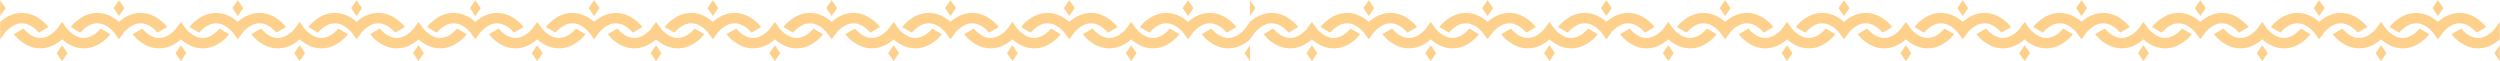 <?xml version="1.0" encoding="UTF-8"?> <svg xmlns="http://www.w3.org/2000/svg" width="7017" height="172" viewBox="0 0 7017 172" fill="none"><path d="M1000.77 110.187L987.274 91.709C987.067 91.502 967.136 65.343 939.731 65.343C912.534 65.343 892.604 91.502 892.396 91.709L865.407 75.931C866.445 74.27 894.68 36.277 939.731 36.277C966.928 36.277 988.105 50.187 1000.77 61.398V110.187ZM1000.77 44.997L985.613 22.782L1000.77 0.568V44.997ZM667.346 61.398C680.01 50.187 701.187 36.277 728.384 36.277C773.435 36.277 801.67 74.27 802.708 75.931L775.719 91.709C775.511 91.502 755.788 65.343 728.384 65.343C700.979 65.343 681.048 91.502 680.841 91.709L667.346 110.187V61.398ZM667.346 0.568L682.502 22.782L667.346 44.997V0.568ZM902.154 135.723C874.957 135.723 853.78 121.813 841.116 110.394C828.452 121.813 807.276 135.723 780.079 135.723C735.027 135.723 706.792 97.73 705.754 96.069L732.743 80.083C732.951 80.291 752.674 106.657 780.079 106.657C807.483 106.657 827.414 80.498 827.621 80.083L841.116 61.606L854.611 80.083C854.818 80.291 874.542 106.657 902.154 106.657C929.351 106.657 949.281 80.498 949.489 80.083L976.478 96.069C975.44 97.73 947.205 135.723 902.154 135.723ZM841.116 171.432L825.961 149.218L841.116 126.796L856.272 149.218L841.116 171.432ZM667.346 110.187L653.851 91.709C653.644 91.502 633.713 65.343 606.308 65.343C579.111 65.343 559.181 91.502 558.973 91.709L531.984 75.931C533.022 74.27 561.257 36.277 606.308 36.277C633.505 36.277 654.682 50.187 667.346 61.398V110.187ZM667.346 44.997L652.19 22.782L667.346 0.568V44.997ZM333.923 61.398C346.587 50.187 367.764 36.277 394.961 36.277C440.012 36.277 468.247 74.27 469.285 75.931L442.296 91.709C442.088 91.502 422.365 65.343 394.961 65.343C367.556 65.343 347.625 91.502 347.418 91.709L333.923 110.187V61.398ZM333.923 0.568L349.079 22.782L333.923 44.997V0.568ZM568.731 135.723C541.534 135.723 520.357 121.813 507.693 110.394C495.029 121.813 473.853 135.723 446.656 135.723C401.604 135.723 373.369 97.73 372.331 96.069L399.32 80.083C399.528 80.291 419.251 106.657 446.656 106.657C474.06 106.657 493.991 80.498 494.199 80.083L507.693 61.606L521.188 80.083C521.396 80.291 541.326 106.657 568.731 106.657C595.928 106.657 615.858 80.498 616.066 80.083L643.055 96.069C642.017 97.73 613.782 135.723 568.731 135.723ZM507.693 171.432L492.538 149.218L507.693 126.796L522.849 149.218L507.693 171.432ZM333.923 110.187L320.428 91.709C320.221 91.502 300.29 65.343 272.885 65.343C245.688 65.343 225.758 91.502 225.55 91.709L198.561 75.931C199.599 74.27 227.834 36.277 272.885 36.277C300.082 36.277 321.259 50.187 333.923 61.398V110.187ZM333.923 44.997L318.767 22.782L333.923 0.568V44.997ZM0.5 61.398C13.164 50.187 34.341 36.277 61.538 36.277C106.589 36.277 134.824 74.27 135.862 75.931L108.873 91.709C108.665 91.502 88.942 65.343 61.538 65.343C34.133 65.343 14.202 91.502 13.995 91.709L0.5 110.187L0.5 61.398ZM0.5 0.568L15.656 22.782L0.5 44.997L0.5 0.568ZM235.308 135.723C208.111 135.723 186.935 121.813 174.27 110.394C161.606 121.813 140.43 135.723 113.233 135.723C68.181 135.723 39.946 97.73 38.908 96.069L65.897 80.083C66.105 80.291 85.828 106.657 113.233 106.657C140.637 106.657 160.568 80.498 160.776 80.083L174.27 61.606L187.765 80.083C187.973 80.291 207.903 106.657 235.308 106.657C262.505 106.657 282.435 80.498 282.643 80.083L309.633 96.069C308.594 97.73 280.359 135.723 235.308 135.723ZM174.27 171.432L159.115 149.218L174.27 126.796L189.426 149.218L174.27 171.432ZM2001.04 110.187L1987.54 91.709C1987.34 91.502 1967.4 65.343 1940 65.343C1912.8 65.343 1892.87 91.502 1892.66 91.709L1865.47 75.931C1866.71 74.27 1894.95 36.277 1940 36.277C1967.2 36.277 1988.37 50.187 2001.04 61.398V110.187ZM2001.04 44.997L1985.88 22.782L2001.04 0.568V44.997ZM1667.61 61.398C1680.28 50.187 1701.46 36.277 1728.44 36.277C1773.5 36.277 1801.94 74.27 1802.98 75.931L1775.99 91.709C1775.78 91.502 1756.06 65.343 1728.44 65.343C1701.25 65.343 1681.32 91.502 1681.11 91.709L1667.61 110.187V61.398ZM1667.61 0.568L1682.77 22.782L1667.61 44.997V0.568ZM1902.42 135.723C1875.23 135.723 1854.05 121.813 1841.39 110.394C1828.72 121.813 1807.54 135.723 1780.35 135.723C1735.3 135.723 1707.06 97.73 1706.02 96.069L1733.01 80.083C1733.22 80.291 1752.94 106.657 1780.35 106.657C1807.75 106.657 1827.68 80.498 1827.89 80.083L1841.39 61.606L1854.88 80.083C1855.09 80.291 1874.81 106.657 1902.42 106.657C1929.62 106.657 1949.55 80.498 1949.76 80.083L1976.75 96.069C1975.71 97.73 1947.47 135.723 1902.42 135.723ZM1841.39 171.432L1826.23 149.218L1841.39 126.796L1856.54 149.218L1841.39 171.432ZM1667.61 110.187L1654.12 91.709C1653.91 91.502 1633.98 65.343 1606.58 65.343C1579.38 65.343 1559.45 91.502 1559.24 91.709L1532.04 75.931C1533.29 74.27 1561.53 36.277 1606.58 36.277C1633.77 36.277 1654.95 50.187 1667.61 61.398V110.187ZM1667.61 44.997L1652.46 22.782L1667.61 0.568V44.997ZM1334.19 61.398C1346.86 50.187 1368.03 36.277 1395.02 36.277C1440.28 36.277 1468.52 74.27 1469.55 75.931L1442.56 91.709C1442.36 91.502 1422.63 65.343 1395.02 65.343C1367.82 65.343 1347.89 91.502 1347.69 91.709L1334.19 110.187V61.398ZM1334.19 0.568L1349.35 22.782L1334.19 44.997V0.568ZM1569 135.723C1541.8 135.723 1520.63 121.813 1507.96 110.394C1495.3 121.813 1474.12 135.723 1446.92 135.723C1401.87 135.723 1373.64 97.73 1372.6 96.069L1399.59 80.083C1399.8 80.291 1419.52 106.657 1446.92 106.657C1474.33 106.657 1494.26 80.498 1494.47 80.083L1507.96 61.606L1521.46 80.083C1521.66 80.291 1541.39 106.657 1569 106.657C1596.2 106.657 1616.13 80.498 1616.34 80.083L1643.32 96.069C1642.29 97.73 1614.05 135.723 1569 135.723ZM1507.96 171.432L1492.81 149.218L1507.96 126.796L1523.12 149.218L1507.96 171.432ZM1334.19 110.187L1320.7 91.709C1320.49 91.502 1300.56 65.343 1273.15 65.343C1245.96 65.343 1226.03 91.502 1225.82 91.709L1198.62 75.931C1199.87 74.27 1228.1 36.277 1273.15 36.277C1300.35 36.277 1321.53 50.187 1334.19 61.398V110.187ZM1334.19 44.997L1319.04 22.782L1334.19 0.568V44.997ZM1000.77 61.398C1013.43 50.187 1034.61 36.277 1061.81 36.277C1106.86 36.277 1135.09 74.27 1136.13 75.931L1109.14 91.709C1108.93 91.502 1089.21 65.343 1061.81 65.343C1034.4 65.343 1014.47 91.502 1014.26 91.709L1000.77 110.187V61.398ZM1000.77 0.568L1015.92 22.782L1000.77 44.997V0.568ZM1235.58 135.723C1208.38 135.723 1187.2 121.813 1174.54 110.394C1161.87 121.813 1140.7 135.723 1113.5 135.723C1068.45 135.723 1040.21 97.73 1039.18 96.069L1066.17 80.083C1066.37 80.291 1086.1 106.657 1113.5 106.657C1140.91 106.657 1160.84 80.498 1161.04 80.083L1174.54 61.606L1188.03 80.083C1188.24 80.291 1207.96 106.657 1235.58 106.657C1262.77 106.657 1282.7 80.498 1282.91 80.083L1309.9 96.069C1308.86 97.73 1280.63 135.723 1235.58 135.723ZM1174.54 171.432L1159.38 149.218L1174.54 126.796L1189.69 149.218L1174.54 171.432ZM3001.31 110.187L2987.81 91.709C2987.6 91.502 2967.67 65.343 2940.27 65.343C2913.07 65.343 2893.14 91.502 2892.93 91.709L2865.74 75.931C2866.98 74.27 2895.22 36.277 2940.27 36.277C2967.47 36.277 2988.64 50.187 3001.31 61.398V110.187ZM3001.31 44.997L2986.15 22.782L3001.31 0.568V44.997ZM2667.88 61.398C2680.55 50.187 2701.52 36.277 2728.71 36.277C2773.77 36.277 2802 74.27 2803.25 75.931L2776.26 91.709C2776.05 91.502 2756.33 65.343 2728.71 65.343C2701.52 65.343 2681.59 91.502 2681.38 91.709L2667.88 110.187V61.398ZM2667.88 0.568L2683.04 22.782L2667.88 44.997V0.568ZM2902.48 135.723C2875.29 135.723 2854.32 121.813 2841.65 110.394C2828.99 121.813 2807.81 135.723 2780.62 135.723C2735.56 135.723 2707.33 97.73 2706.08 96.069L2733.28 80.083C2733.49 80.291 2753.21 106.657 2780.62 106.657C2808.02 106.657 2827.95 80.498 2828.16 80.083L2841.65 61.606L2855.15 80.083C2855.36 80.291 2875.08 106.657 2902.48 106.657C2929.89 106.657 2949.82 80.498 2950.03 80.083L2977.02 96.069C2975.98 97.73 2947.54 135.723 2902.48 135.723ZM2841.65 171.432L2826.5 149.218L2841.65 126.796L2856.81 149.218L2841.65 171.432ZM2667.88 110.187L2654.39 91.709C2654.18 91.502 2634.25 65.343 2606.85 65.343C2579.65 65.343 2559.72 91.502 2559.51 91.709L2532.31 75.931C2533.56 74.27 2561.79 36.277 2606.85 36.277C2634.04 36.277 2655.22 50.187 2667.88 61.398V110.187ZM2667.88 44.997L2652.73 22.782L2667.88 0.568V44.997ZM2334.46 61.398C2347.13 50.187 2368.09 36.277 2395.29 36.277C2440.34 36.277 2468.79 74.27 2469.82 75.931L2442.83 91.709C2442.63 91.502 2422.9 65.343 2395.29 65.343C2368.09 65.343 2348.16 91.502 2347.96 91.709L2334.46 110.187V61.398ZM2334.46 0.568L2349.62 22.782L2334.46 44.997V0.568ZM2569.06 135.723C2541.86 135.723 2520.9 121.813 2508.23 110.394C2495.57 121.813 2474.39 135.723 2447.19 135.723C2402.14 135.723 2373.91 97.73 2372.66 96.069L2399.86 80.083C2400.07 80.291 2419.79 106.657 2447.19 106.657C2474.6 106.657 2494.53 80.498 2494.74 80.083L2508.23 61.606L2521.73 80.083C2521.93 80.291 2541.66 106.657 2569.06 106.657C2596.47 106.657 2616.4 80.498 2616.6 80.083L2643.59 96.069C2642.56 97.73 2614.11 135.723 2569.06 135.723ZM2508.23 171.432L2493.08 149.218L2508.23 126.796L2523.39 149.218L2508.23 171.432ZM2334.46 110.187L2320.97 91.709C2320.76 91.502 2300.83 65.343 2273.42 65.343C2246.23 65.343 2226.3 91.502 2226.09 91.709L2198.89 75.931C2200.14 74.27 2228.37 36.277 2273.42 36.277C2300.62 36.277 2321.8 50.187 2334.46 61.398V110.187ZM2334.46 44.997L2319.31 22.782L2334.46 0.568V44.997ZM2001.04 61.398C2013.7 50.187 2034.67 36.277 2061.87 36.277C2106.92 36.277 2135.36 74.27 2136.4 75.931L2109.41 91.709C2109.2 91.502 2089.48 65.343 2061.87 65.343C2034.67 65.343 2014.74 91.502 2014.53 91.709L2001.04 110.187V61.398ZM2001.04 0.568L2016.19 22.782L2001.04 44.997V0.568ZM2235.64 135.723C2208.65 135.723 2187.47 121.813 2174.81 110.394C2162.14 121.813 2140.97 135.723 2113.77 135.723C2068.72 135.723 2040.48 97.73 2039.24 96.069L2066.44 80.083C2066.64 80.291 2086.37 106.657 2113.77 106.657C2141.18 106.657 2161.11 80.498 2161.31 80.083L2174.81 61.606L2188.3 80.083C2188.51 80.291 2208.23 106.657 2235.64 106.657C2263.04 106.657 2282.97 80.498 2283.18 80.083L2310.17 96.069C2309.13 97.73 2280.69 135.723 2235.64 135.723ZM2174.81 171.432L2159.65 149.218L2174.81 126.796L2189.96 149.218L2174.81 171.432ZM3334.73 61.398C3347.39 50.187 3368.36 36.277 3395.56 36.277C3440.61 36.277 3468.85 74.27 3470.09 75.931L3443.1 91.709C3442.9 91.502 3422.96 65.343 3395.56 65.343C3368.36 65.343 3348.43 91.502 3348.22 91.709L3334.73 110.187V61.398ZM3334.73 0.568L3349.89 22.782L3334.73 44.997V0.568ZM3508.5 110.394C3495.84 121.813 3474.66 135.723 3447.46 135.723C3402.41 135.723 3374.18 97.73 3372.93 96.069L3400.13 80.083C3400.13 80.291 3420.06 106.657 3447.46 106.657C3474.87 106.657 3494.8 80.498 3495.01 80.083L3508.5 61.606V110.394ZM3508.5 171.432L3493.34 149.218L3508.5 126.796V171.432ZM3334.73 110.187L3321.23 91.709C3321.03 91.502 3301.1 65.343 3273.69 65.343C3246.29 65.343 3226.56 91.502 3226.36 91.709L3199.16 75.931C3200.41 74.27 3228.64 36.277 3273.69 36.277C3300.89 36.277 3322.07 50.187 3334.73 61.398V110.187ZM3334.73 44.997L3319.57 22.782L3334.73 0.568V44.997ZM3001.31 61.398C3013.97 50.187 3034.94 36.277 3062.14 36.277C3107.19 36.277 3135.42 74.27 3136.67 75.931L3109.68 91.709C3109.47 91.502 3089.54 65.343 3062.14 65.343C3034.94 65.343 3015.01 91.502 3014.8 91.709L3001.31 110.187V61.398ZM3001.31 0.568L3016.46 22.782L3001.31 44.997V0.568ZM3235.91 135.723C3208.71 135.723 3187.74 121.813 3175.08 110.394C3162.41 121.813 3141.24 135.723 3114.04 135.723C3068.99 135.723 3040.75 97.73 3039.51 96.069L3066.7 80.083C3066.91 80.291 3086.63 106.657 3114.04 106.657C3141.44 106.657 3161.37 80.498 3161.58 80.083L3175.08 61.606L3188.57 80.083C3188.78 80.291 3208.5 106.657 3235.91 106.657C3263.31 106.657 3283.24 80.498 3283.45 80.083L3310.44 96.069C3309.19 97.73 3280.96 135.723 3235.91 135.723ZM3175.08 171.432L3159.92 149.218L3175.08 126.796L3190.23 149.218L3175.08 171.432Z" fill="#FDD08B"></path><path d="M4508.77 110.187L4495.27 91.709C4495.07 91.502 4475.14 65.343 4447.73 65.343C4420.53 65.343 4400.6 91.502 4400.4 91.709L4373.41 75.931C4374.44 74.27 4402.68 36.277 4447.73 36.277C4474.93 36.277 4496.1 50.187 4508.77 61.398V110.187ZM4508.77 44.997L4493.61 22.782L4508.77 0.568V44.997ZM4175.35 61.398C4188.01 50.187 4209.19 36.277 4236.38 36.277C4281.44 36.277 4309.67 74.27 4310.71 75.931L4283.72 91.709C4283.51 91.502 4263.79 65.343 4236.38 65.343C4208.98 65.343 4189.05 91.502 4188.84 91.709L4175.35 110.187V61.398ZM4175.35 0.568L4190.5 22.782L4175.35 44.997V0.568ZM4410.15 135.723C4382.96 135.723 4361.78 121.813 4349.12 110.394C4336.45 121.813 4315.28 135.723 4288.08 135.723C4243.03 135.723 4214.79 97.73 4213.75 96.069L4240.74 80.083C4240.95 80.291 4260.67 106.657 4288.08 106.657C4315.48 106.657 4335.41 80.498 4335.62 80.083L4349.12 61.606L4362.61 80.083C4362.82 80.291 4382.54 106.657 4410.15 106.657C4437.35 106.657 4457.28 80.498 4457.49 80.083L4484.48 96.069C4483.44 97.73 4455.21 135.723 4410.15 135.723ZM4349.12 171.432L4333.96 149.218L4349.12 126.796L4364.27 149.218L4349.12 171.432ZM4175.35 110.187L4161.85 91.709C4161.64 91.502 4141.71 65.343 4114.31 65.343C4087.11 65.343 4067.18 91.502 4066.97 91.709L4039.98 75.931C4041.02 74.27 4069.26 36.277 4114.31 36.277C4141.51 36.277 4162.68 50.187 4175.35 61.398V110.187ZM4175.35 44.997L4160.19 22.782L4175.35 0.568V44.997ZM3841.92 61.398C3854.59 50.187 3875.76 36.277 3902.96 36.277C3948.01 36.277 3976.25 74.27 3977.29 75.931L3950.3 91.709C3950.09 91.502 3930.37 65.343 3902.96 65.343C3875.56 65.343 3855.63 91.502 3855.42 91.709L3841.92 110.187V61.398ZM3841.92 0.568L3857.08 22.782L3841.92 44.997V0.568ZM4076.73 135.723C4049.53 135.723 4028.36 121.813 4015.69 110.394C4003.03 121.813 3981.85 135.723 3954.66 135.723C3909.6 135.723 3881.37 97.73 3880.33 96.069L3907.32 80.083C3907.53 80.291 3927.25 106.657 3954.66 106.657C3982.06 106.657 4001.99 80.498 4002.2 80.083L4015.69 61.606L4029.19 80.083C4029.4 80.291 4049.33 106.657 4076.73 106.657C4103.93 106.657 4123.86 80.498 4124.07 80.083L4151.06 96.069C4150.02 97.73 4121.78 135.723 4076.73 135.723ZM4015.69 171.432L4000.54 149.218L4015.69 126.796L4030.85 149.218L4015.69 171.432ZM3841.92 110.187L3828.43 91.709C3828.22 91.502 3808.29 65.343 3780.89 65.343C3753.69 65.343 3733.76 91.502 3733.55 91.709L3706.56 75.931C3707.6 74.27 3735.83 36.277 3780.89 36.277C3808.08 36.277 3829.26 50.187 3841.92 61.398V110.187ZM3841.92 44.997L3826.77 22.782L3841.92 0.568V44.997ZM3508.5 61.398C3521.16 50.187 3542.34 36.277 3569.54 36.277C3614.59 36.277 3642.82 74.27 3643.86 75.931L3616.87 91.709C3616.67 91.502 3596.94 65.343 3569.54 65.343C3542.13 65.343 3522.2 91.502 3521.99 91.709L3508.5 110.187L3508.5 61.398ZM3508.5 0.568L3523.66 22.782L3508.5 44.997V0.568ZM3743.31 135.723C3716.11 135.723 3694.93 121.813 3682.27 110.394C3669.61 121.813 3648.43 135.723 3621.23 135.723C3576.18 135.723 3547.95 97.73 3546.91 96.069L3573.9 80.083C3574.11 80.291 3593.83 106.657 3621.23 106.657C3648.64 106.657 3668.57 80.498 3668.78 80.083L3682.27 61.606L3695.76 80.083C3695.97 80.291 3715.9 106.657 3743.31 106.657C3770.5 106.657 3790.44 80.498 3790.64 80.083L3817.63 96.069C3816.59 97.73 3788.36 135.723 3743.31 135.723ZM3682.27 171.432L3667.11 149.218L3682.27 126.796L3697.43 149.218L3682.27 171.432ZM5509.04 110.187L5495.54 91.709C5495.34 91.502 5475.4 65.343 5448 65.343C5420.8 65.343 5400.87 91.502 5400.66 91.709L5373.47 75.931C5374.71 74.27 5402.95 36.277 5448 36.277C5475.2 36.277 5496.37 50.187 5509.04 61.398V110.187ZM5509.04 44.997L5493.88 22.782L5509.04 0.568V44.997ZM5175.61 61.398C5188.28 50.187 5209.46 36.277 5236.44 36.277C5281.5 36.277 5309.94 74.27 5310.98 75.931L5283.99 91.709C5283.78 91.502 5264.06 65.343 5236.44 65.343C5209.25 65.343 5189.32 91.502 5189.11 91.709L5175.61 110.187V61.398ZM5175.61 0.568L5190.77 22.782L5175.61 44.997V0.568ZM5410.42 135.723C5383.23 135.723 5362.05 121.813 5349.39 110.394C5336.72 121.813 5315.54 135.723 5288.35 135.723C5243.3 135.723 5215.06 97.73 5214.02 96.069L5241.01 80.083C5241.22 80.291 5260.94 106.657 5288.35 106.657C5315.75 106.657 5335.68 80.498 5335.89 80.083L5349.39 61.606L5362.88 80.083C5363.09 80.291 5382.81 106.657 5410.42 106.657C5437.62 106.657 5457.55 80.498 5457.76 80.083L5484.75 96.069C5483.71 97.73 5455.47 135.723 5410.42 135.723ZM5349.39 171.432L5334.23 149.218L5349.39 126.796L5364.54 149.218L5349.39 171.432ZM5175.61 110.187L5162.12 91.709C5161.91 91.502 5141.98 65.343 5114.58 65.343C5087.38 65.343 5067.45 91.502 5067.24 91.709L5040.04 75.931C5041.29 74.27 5069.53 36.277 5114.58 36.277C5141.77 36.277 5162.95 50.187 5175.61 61.398V110.187ZM5175.61 44.997L5160.46 22.782L5175.61 0.568V44.997ZM4842.19 61.398C4854.86 50.187 4876.03 36.277 4903.02 36.277C4948.28 36.277 4976.52 74.27 4977.55 75.931L4950.56 91.709C4950.36 91.502 4930.63 65.343 4903.02 65.343C4875.82 65.343 4855.89 91.502 4855.69 91.709L4842.19 110.187V61.398ZM4842.19 0.568L4857.35 22.782L4842.19 44.997V0.568ZM5077 135.723C5049.8 135.723 5028.63 121.813 5015.96 110.394C5003.3 121.813 4982.12 135.723 4954.92 135.723C4909.87 135.723 4881.64 97.73 4880.6 96.069L4907.59 80.083C4907.8 80.291 4927.52 106.657 4954.92 106.657C4982.33 106.657 5002.26 80.498 5002.47 80.083L5015.96 61.606L5029.46 80.083C5029.66 80.291 5049.39 106.657 5077 106.657C5104.2 106.657 5124.13 80.498 5124.34 80.083L5151.32 96.069C5150.29 97.73 5122.05 135.723 5077 135.723ZM5015.96 171.432L5000.81 149.218L5015.96 126.796L5031.12 149.218L5015.96 171.432ZM4842.19 110.187L4828.7 91.709C4828.49 91.502 4808.56 65.343 4781.15 65.343C4753.96 65.343 4734.03 91.502 4733.82 91.709L4706.62 75.931C4707.87 74.27 4736.1 36.277 4781.15 36.277C4808.35 36.277 4829.53 50.187 4842.19 61.398V110.187ZM4842.19 44.997L4827.04 22.782L4842.19 0.568V44.997ZM4508.77 61.398C4521.43 50.187 4542.61 36.277 4569.81 36.277C4614.86 36.277 4643.09 74.27 4644.13 75.931L4617.14 91.709C4616.93 91.502 4597.21 65.343 4569.81 65.343C4542.4 65.343 4522.47 91.502 4522.26 91.709L4508.77 110.187V61.398ZM4508.77 0.568L4523.92 22.782L4508.77 44.997V0.568ZM4743.58 135.723C4716.38 135.723 4695.2 121.813 4682.54 110.394C4669.87 121.813 4648.7 135.723 4621.5 135.723C4576.45 135.723 4548.21 97.73 4547.18 96.069L4574.17 80.083C4574.37 80.291 4594.1 106.657 4621.5 106.657C4648.91 106.657 4668.84 80.498 4669.04 80.083L4682.54 61.606L4696.03 80.083C4696.24 80.291 4715.96 106.657 4743.58 106.657C4770.77 106.657 4790.7 80.498 4790.91 80.083L4817.9 96.069C4816.86 97.73 4788.63 135.723 4743.58 135.723ZM4682.54 171.432L4667.38 149.218L4682.54 126.796L4697.69 149.218L4682.54 171.432ZM6509.31 110.187L6495.81 91.709C6495.6 91.502 6475.67 65.343 6448.27 65.343C6421.07 65.343 6401.14 91.502 6400.93 91.709L6373.74 75.931C6374.98 74.27 6403.22 36.277 6448.27 36.277C6475.47 36.277 6496.64 50.187 6509.31 61.398V110.187ZM6509.31 44.997L6494.15 22.782L6509.31 0.568V44.997ZM6175.88 61.398C6188.55 50.187 6209.52 36.277 6236.71 36.277C6281.77 36.277 6310 74.27 6311.25 75.931L6284.26 91.709C6284.05 91.502 6264.33 65.343 6236.71 65.343C6209.52 65.343 6189.59 91.502 6189.38 91.709L6175.88 110.187V61.398ZM6175.88 0.568L6191.04 22.782L6175.88 44.997V0.568ZM6410.48 135.723C6383.29 135.723 6362.32 121.813 6349.65 110.394C6336.99 121.813 6315.81 135.723 6288.62 135.723C6243.56 135.723 6215.33 97.73 6214.08 96.069L6241.28 80.083C6241.49 80.291 6261.21 106.657 6288.62 106.657C6316.02 106.657 6335.95 80.498 6336.16 80.083L6349.65 61.606L6363.15 80.083C6363.36 80.291 6383.08 106.657 6410.48 106.657C6437.89 106.657 6457.82 80.498 6458.03 80.083L6485.02 96.069C6483.98 97.73 6455.54 135.723 6410.48 135.723ZM6349.65 171.432L6334.5 149.218L6349.65 126.796L6364.81 149.218L6349.65 171.432ZM6175.88 110.187L6162.39 91.709C6162.18 91.502 6142.25 65.343 6114.85 65.343C6087.65 65.343 6067.72 91.502 6067.51 91.709L6040.31 75.931C6041.56 74.27 6069.79 36.277 6114.85 36.277C6142.04 36.277 6163.22 50.187 6175.88 61.398V110.187ZM6175.88 44.997L6160.73 22.782L6175.88 0.568V44.997ZM5842.46 61.398C5855.13 50.187 5876.09 36.277 5903.29 36.277C5948.34 36.277 5976.79 74.27 5977.82 75.931L5950.83 91.709C5950.63 91.502 5930.9 65.343 5903.29 65.343C5876.09 65.343 5856.16 91.502 5855.96 91.709L5842.46 110.187V61.398ZM5842.46 0.568L5857.62 22.782L5842.46 44.997V0.568ZM6077.06 135.723C6049.86 135.723 6028.9 121.813 6016.23 110.394C6003.57 121.813 5982.39 135.723 5955.19 135.723C5910.14 135.723 5881.91 97.73 5880.66 96.069L5907.86 80.083C5908.07 80.291 5927.79 106.657 5955.19 106.657C5982.6 106.657 6002.53 80.498 6002.74 80.083L6016.23 61.606L6029.73 80.083C6029.93 80.291 6049.66 106.657 6077.06 106.657C6104.47 106.657 6124.4 80.498 6124.6 80.083L6151.59 96.069C6150.56 97.73 6122.11 135.723 6077.06 135.723ZM6016.23 171.432L6001.08 149.218L6016.23 126.796L6031.39 149.218L6016.23 171.432ZM5842.46 110.187L5828.97 91.709C5828.76 91.502 5808.83 65.343 5781.42 65.343C5754.23 65.343 5734.3 91.502 5734.09 91.709L5706.89 75.931C5708.14 74.27 5736.37 36.277 5781.42 36.277C5808.62 36.277 5829.8 50.187 5842.46 61.398V110.187ZM5842.46 44.997L5827.31 22.782L5842.46 0.568V44.997ZM5509.04 61.398C5521.7 50.187 5542.67 36.277 5569.87 36.277C5614.92 36.277 5643.36 74.27 5644.4 75.931L5617.41 91.709C5617.2 91.502 5597.48 65.343 5569.87 65.343C5542.67 65.343 5522.74 91.502 5522.53 91.709L5509.04 110.187V61.398ZM5509.04 0.568L5524.19 22.782L5509.04 44.997V0.568ZM5743.64 135.723C5716.65 135.723 5695.47 121.813 5682.81 110.394C5670.14 121.813 5648.97 135.723 5621.77 135.723C5576.72 135.723 5548.48 97.73 5547.24 96.069L5574.44 80.083C5574.64 80.291 5594.37 106.657 5621.77 106.657C5649.18 106.657 5669.11 80.498 5669.31 80.083L5682.81 61.606L5696.3 80.083C5696.51 80.291 5716.23 106.657 5743.64 106.657C5771.04 106.657 5790.97 80.498 5791.18 80.083L5818.17 96.069C5817.13 97.73 5788.69 135.723 5743.64 135.723ZM5682.81 171.432L5667.65 149.218L5682.81 126.796L5697.96 149.218L5682.81 171.432ZM6842.73 61.398C6855.39 50.187 6876.36 36.277 6903.56 36.277C6948.61 36.277 6976.85 74.27 6978.09 75.931L6951.1 91.709C6950.9 91.502 6930.96 65.343 6903.56 65.343C6876.36 65.343 6856.43 91.502 6856.22 91.709L6842.73 110.187V61.398ZM6842.73 0.568L6857.89 22.782L6842.73 44.997V0.568ZM7016.5 110.394C7003.84 121.813 6982.66 135.723 6955.46 135.723C6910.41 135.723 6882.18 97.73 6880.93 96.069L6908.13 80.083C6908.13 80.291 6928.06 106.657 6955.46 106.657C6982.87 106.657 7002.8 80.498 7003.01 80.083L7016.5 61.606V110.394ZM7016.5 171.432L7001.34 149.218L7016.5 126.796V171.432ZM6842.73 110.187L6829.23 91.709C6829.03 91.502 6809.1 65.343 6781.69 65.343C6754.29 65.343 6734.56 91.502 6734.36 91.709L6707.16 75.931C6708.41 74.27 6736.64 36.277 6781.69 36.277C6808.89 36.277 6830.07 50.187 6842.73 61.398V110.187ZM6842.73 44.997L6827.57 22.782L6842.73 0.568V44.997ZM6509.31 61.398C6521.97 50.187 6542.94 36.277 6570.14 36.277C6615.19 36.277 6643.42 74.27 6644.67 75.931L6617.68 91.709C6617.47 91.502 6597.54 65.343 6570.14 65.343C6542.94 65.343 6523.01 91.502 6522.8 91.709L6509.31 110.187V61.398ZM6509.31 0.568L6524.46 22.782L6509.31 44.997V0.568ZM6743.91 135.723C6716.71 135.723 6695.74 121.813 6683.08 110.394C6670.41 121.813 6649.24 135.723 6622.04 135.723C6576.99 135.723 6548.75 97.73 6547.51 96.069L6574.7 80.083C6574.91 80.291 6594.63 106.657 6622.04 106.657C6649.44 106.657 6669.37 80.498 6669.58 80.083L6683.08 61.606L6696.57 80.083C6696.78 80.291 6716.5 106.657 6743.91 106.657C6771.31 106.657 6791.24 80.498 6791.45 80.083L6818.44 96.069C6817.19 97.73 6788.96 135.723 6743.91 135.723ZM6683.08 171.432L6667.92 149.218L6683.08 126.796L6698.23 149.218L6683.08 171.432Z" fill="#FDD08B"></path></svg> 